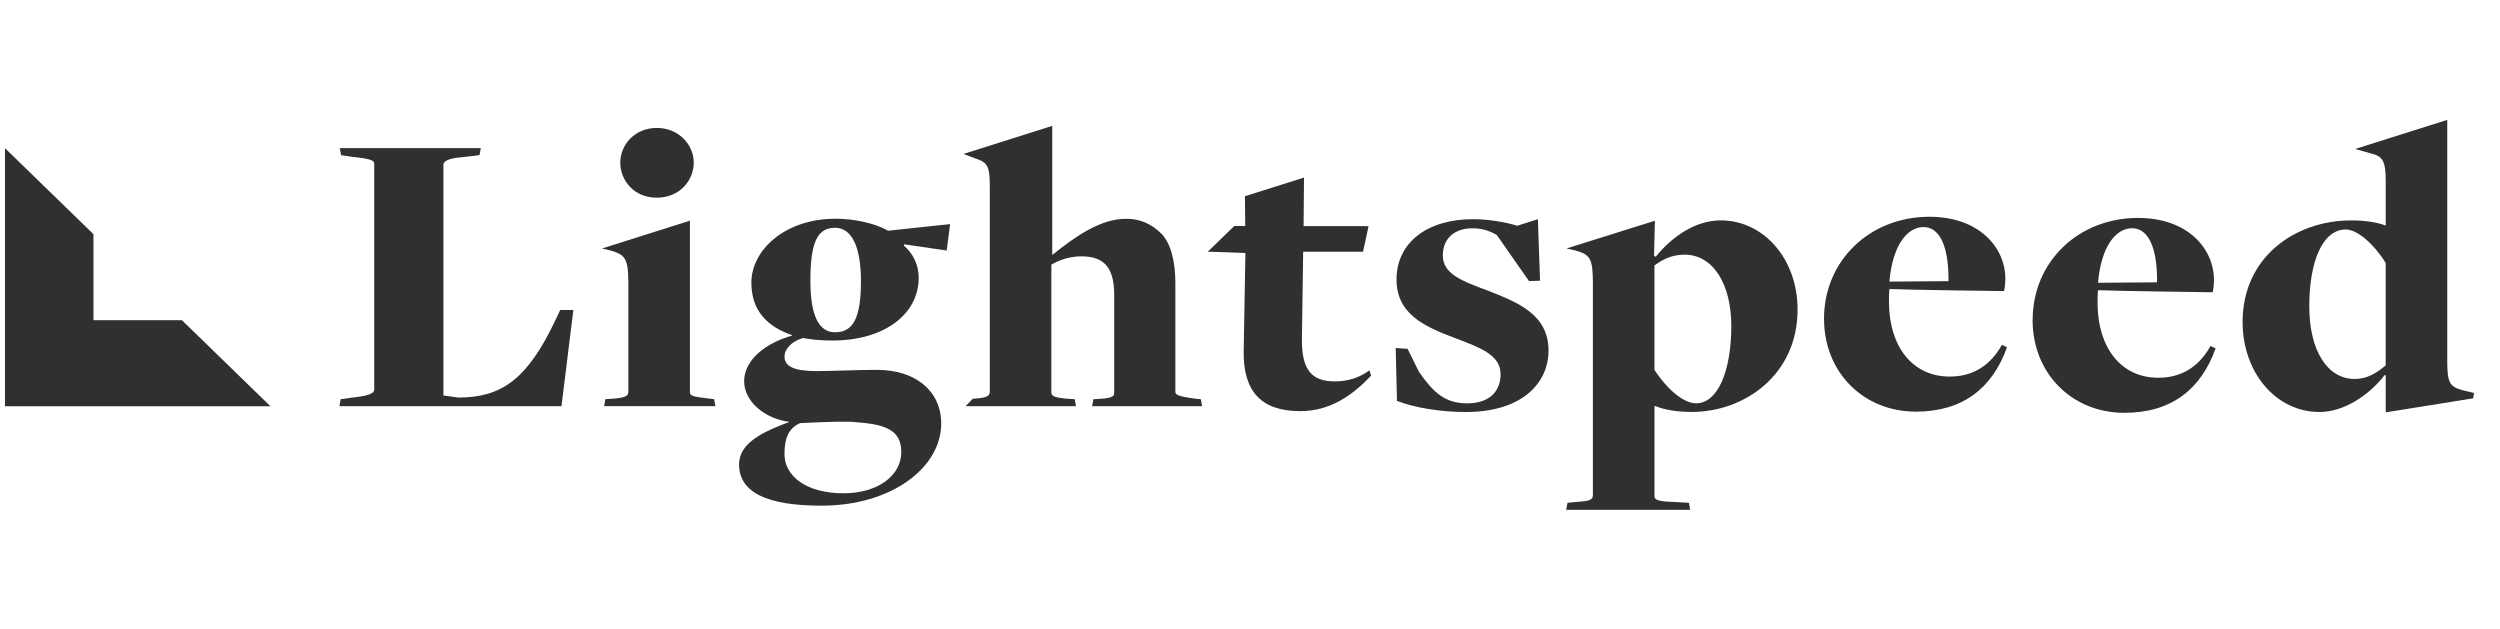 <svg width="159" height="40" viewBox="0 0 159 40" fill="none" xmlns="http://www.w3.org/2000/svg">
<path d="M0.316 25.837H17.199L11.571 20.366H5.944V14.894L0.316 9.423V25.837Z" fill="#303030"/>
<path d="M21.667 25.388L22.639 25.257C23.503 25.151 23.8 24.994 23.8 24.783V10.42C23.8 10.209 23.639 10.106 22.396 9.974L21.694 9.869L21.612 9.423H30.579L30.497 9.869L29.363 10.001C28.661 10.052 28.201 10.209 28.201 10.473V25.152L29.147 25.284C31.847 25.284 33.522 24.181 35.332 20.347L35.629 19.717H36.466L35.71 25.836H21.586L21.667 25.388Z" fill="#303030"/>
<path d="M38.505 25.388L38.884 25.362C39.668 25.31 39.964 25.23 39.964 24.916V18.037C39.964 16.408 39.747 16.199 38.83 15.935L38.289 15.803L43.879 14.034V24.939C43.879 25.177 44.04 25.228 45.175 25.359L45.418 25.386L45.499 25.831H38.423L38.504 25.386V25.388H38.505ZM39.45 10.341C39.45 9.212 40.368 8.136 41.772 8.136C43.176 8.136 44.123 9.213 44.123 10.341C44.123 11.47 43.232 12.573 41.772 12.573C40.313 12.573 39.45 11.469 39.45 10.341Z" fill="#303030"/>
<path d="M47.326 24.257C47.326 22.84 48.784 21.788 50.378 21.343V21.316C48.839 20.791 47.787 19.793 47.787 17.982C47.787 15.882 49.947 13.911 53.134 13.911C54.35 13.911 55.646 14.2 56.484 14.673L60.427 14.253L60.21 15.934L57.51 15.539L57.483 15.618C58.077 16.118 58.429 16.853 58.429 17.667C58.429 20.004 56.214 21.658 52.946 21.658C52.271 21.658 51.65 21.604 51.083 21.499C50.38 21.683 49.895 22.182 49.895 22.681C49.895 23.311 50.516 23.601 51.947 23.601C52.785 23.601 54.756 23.522 55.782 23.522C58.185 23.522 59.86 24.835 59.86 26.935C59.86 29.744 56.701 32.161 52.244 32.161C48.733 32.161 47.004 31.293 47.004 29.535C47.004 28.143 48.597 27.435 50.218 26.83C48.625 26.644 47.328 25.516 47.328 24.255H47.326V24.257ZM57.321 28.748C57.321 27.408 56.401 26.989 54.485 26.857C53.891 26.778 52.648 26.831 50.893 26.909C50.109 27.251 49.894 27.933 49.894 28.879C49.894 30.297 51.299 31.373 53.647 31.373C55.837 31.374 57.321 30.245 57.321 28.748ZM54.756 17.875C54.756 15.617 54.135 14.487 53.108 14.487C52 14.487 51.541 15.381 51.541 17.849C51.541 20.133 52.108 21.132 53.108 21.132C54.242 21.133 54.756 20.265 54.756 17.875Z" fill="#303030"/>
<path d="M61.871 25.361C62.682 25.309 62.951 25.229 62.951 24.915V11.838C62.951 10.552 62.789 10.315 62.033 10.079L61.277 9.79L66.922 8.004V16.197H66.949C68.326 15.094 69.947 13.914 71.621 13.914C72.511 13.914 73.213 14.228 73.863 14.859C74.483 15.489 74.753 16.697 74.753 17.985V24.918C74.753 25.101 74.889 25.207 76.076 25.364L76.373 25.39L76.454 25.836H69.46L69.54 25.39L69.999 25.364C70.89 25.312 70.864 25.129 70.864 24.918V18.747C70.864 16.804 70.026 16.304 68.757 16.304C67.974 16.304 67.326 16.567 66.867 16.829V24.943C66.867 25.18 67.002 25.286 67.92 25.363L68.352 25.389L68.432 25.835H61.409L61.868 25.362L61.871 25.361Z" fill="#303030"/>
<path d="M88.847 25.492L88.766 22.132L89.521 22.185L90.251 23.656C91.169 24.968 91.899 25.652 93.303 25.652C94.708 25.652 95.436 24.918 95.436 23.788C95.436 22.553 94.059 22.08 92.547 21.502C90.496 20.741 88.819 19.927 88.819 17.773C88.819 15.436 90.764 13.94 93.68 13.94C94.652 13.94 95.759 14.123 96.488 14.359L97.81 13.94L97.947 17.852L97.245 17.879L95.193 14.939C94.76 14.702 94.302 14.519 93.653 14.519C92.491 14.519 91.763 15.176 91.763 16.251C91.763 17.434 93.005 17.88 94.625 18.483C96.488 19.218 98.486 19.98 98.486 22.291C98.486 24.339 96.838 26.204 93.22 26.204C91.572 26.204 89.9 25.915 88.845 25.493" fill="#303030"/>
<path d="M99.686 31.979L100.254 31.925C101.01 31.874 101.308 31.82 101.308 31.505V18.035C101.308 16.406 101.12 16.195 100.2 15.933L99.632 15.801L105.251 14.039L105.197 16.275L105.306 16.327C106.305 15.092 107.79 14.016 109.437 14.016C112.164 14.016 114.326 16.459 114.326 19.688C114.326 23.862 110.923 26.2 107.601 26.2C106.602 26.2 105.791 26.043 105.306 25.832H105.225V31.558C105.225 31.768 105.386 31.9 106.495 31.925L107.414 31.979L107.496 32.425H99.609L99.691 31.979H99.686ZM110.111 20.74C110.111 18.06 108.95 16.197 107.14 16.197C106.303 16.197 105.736 16.513 105.222 16.88V23.524C106.086 24.837 107.112 25.651 107.869 25.651C109.274 25.651 110.111 23.55 110.111 20.74Z" fill="#303030"/>
<path d="M116.008 20.271C116.008 16.569 118.925 13.786 122.705 13.786C125.892 13.786 127.539 15.756 127.539 17.725C127.539 17.988 127.512 18.276 127.458 18.514C127.458 18.514 121.219 18.434 120.165 18.382C120.139 18.619 120.139 19.038 120.139 19.276C120.165 22.032 121.624 23.95 124 23.95C125.486 23.95 126.593 23.239 127.323 21.928L127.647 22.085C126.701 24.711 124.811 26.181 121.84 26.181C118.547 26.18 116.008 23.712 116.008 20.271ZM123.922 17.882C123.949 16.15 123.57 14.442 122.329 14.442C121.276 14.442 120.357 15.65 120.168 17.909L123.923 17.882H123.922Z" fill="#303030"/>
<path d="M129.277 20.346C129.277 16.643 132.192 13.86 135.973 13.86C139.161 13.86 140.808 15.831 140.808 17.8C140.808 18.062 140.78 18.351 140.726 18.588C140.726 18.588 134.487 18.509 133.433 18.456C133.406 18.694 133.406 19.113 133.406 19.35C133.433 22.107 134.892 24.025 137.268 24.025C138.754 24.025 139.861 23.314 140.59 22.003L140.914 22.16C139.968 24.786 138.078 26.255 135.107 26.255C131.811 26.255 129.273 23.787 129.273 20.347H129.277V20.346ZM137.187 17.957C137.215 16.225 136.837 14.517 135.595 14.517C134.543 14.517 133.623 15.725 133.435 17.983L137.187 17.957Z" fill="#303030"/>
<path d="M151.73 23.892L151.677 23.84C150.704 25.1 149.111 26.203 147.518 26.203C144.762 26.203 142.629 23.709 142.629 20.478C142.629 16.303 146.032 14.018 149.516 14.018C150.489 14.018 151.191 14.15 151.705 14.332C151.705 14.332 151.732 14.384 151.732 14.332V11.549C151.732 10.236 151.543 9.947 150.812 9.764L149.787 9.475L155.646 7.624V23.024C155.646 24.31 155.809 24.6 156.592 24.81L157.348 24.993L157.294 25.334L151.732 26.226V23.889V23.892H151.73ZM151.73 23.234V16.723C150.919 15.437 149.894 14.596 149.192 14.596C147.707 14.596 146.87 16.644 146.87 19.481C146.87 22.318 148.031 24.103 149.76 24.103C150.57 24.103 151.164 23.709 151.732 23.237" fill="#303030"/>
<path d="M87.097 23.549C86.61 23.917 85.88 24.257 84.908 24.257C83.477 24.257 82.775 23.601 82.802 21.526L82.882 16.012H86.689L87.04 14.383H82.908L82.935 11.293L79.177 12.479L79.198 14.375H78.496L78.18 14.682L76.809 16.015H77.078L79.208 16.092L79.099 22.288C79.046 24.888 80.207 26.148 82.692 26.148C84.556 26.148 85.96 25.203 87.203 23.89L87.094 23.549H87.097Z" fill="#303030"/>
</svg>
